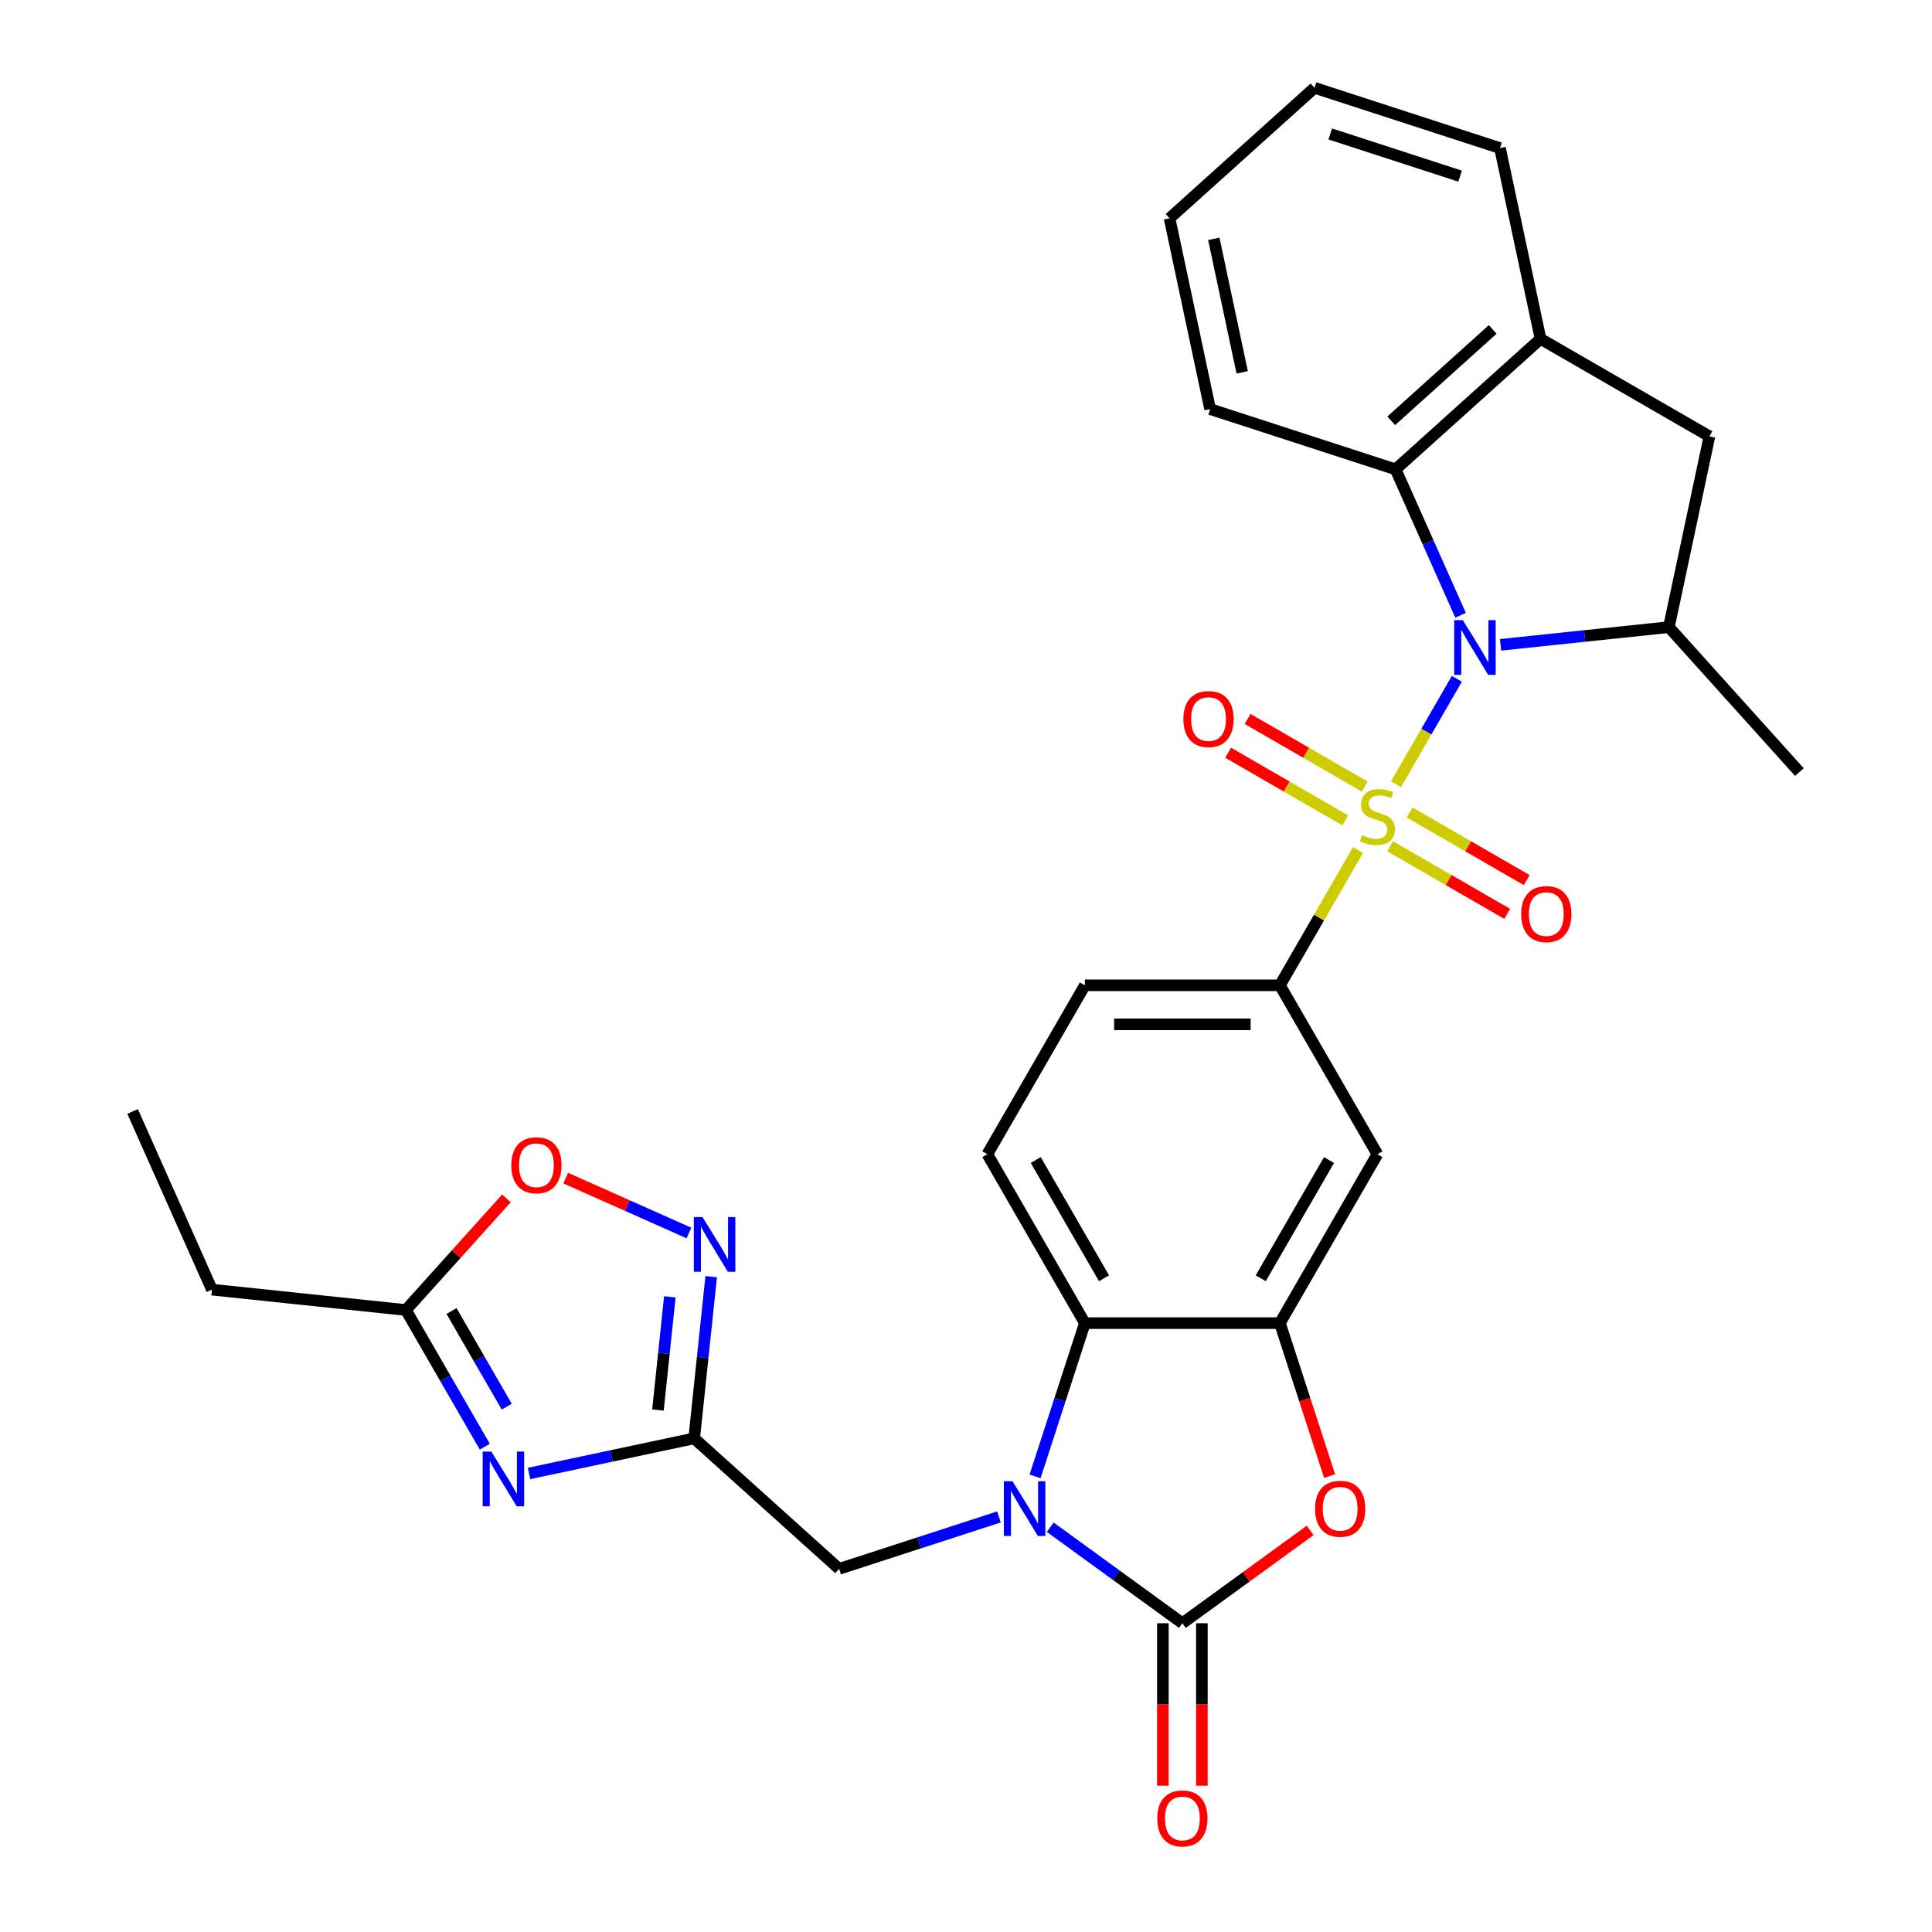 <?xml version='1.0' encoding='iso-8859-1'?>
<svg version='1.1' baseProfile='full'
              xmlns='http://www.w3.org/2000/svg'
                      xmlns:rdkit='http://www.rdkit.org/xml'
                      xmlns:xlink='http://www.w3.org/1999/xlink'
                  xml:space='preserve'
width='1000px' height='1000px' viewBox='0 0 1000 1000'>
<!-- END OF HEADER -->
<rect style='opacity:1.0;fill:#FFFFFF;stroke:none' width='1000' height='1000' x='0' y='0'> </rect>
<path class='bond-0' d='M 722.554,405.933 L 738.309,378.645' style='fill:none;fill-rule:evenodd;stroke:#CCCC00;stroke-width:6px;stroke-linecap:butt;stroke-linejoin:miter;stroke-opacity:1' />
<path class='bond-0' d='M 738.309,378.645 L 754.063,351.358' style='fill:none;fill-rule:evenodd;stroke:#0000FF;stroke-width:6px;stroke-linecap:butt;stroke-linejoin:miter;stroke-opacity:1' />
<path class='bond-8' d='M 702.897,439.98 L 682.684,474.99' style='fill:none;fill-rule:evenodd;stroke:#CCCC00;stroke-width:6px;stroke-linecap:butt;stroke-linejoin:miter;stroke-opacity:1' />
<path class='bond-8' d='M 682.684,474.99 L 662.472,509.999' style='fill:none;fill-rule:evenodd;stroke:#000000;stroke-width:6px;stroke-linecap:butt;stroke-linejoin:miter;stroke-opacity:1' />
<path class='bond-18' d='M 719.501,438.018 L 749.816,455.521' style='fill:none;fill-rule:evenodd;stroke:#CCCC00;stroke-width:6px;stroke-linecap:butt;stroke-linejoin:miter;stroke-opacity:1' />
<path class='bond-18' d='M 749.816,455.521 L 780.131,473.023' style='fill:none;fill-rule:evenodd;stroke:#FF0000;stroke-width:6px;stroke-linecap:butt;stroke-linejoin:miter;stroke-opacity:1' />
<path class='bond-18' d='M 729.596,420.534 L 759.911,438.036' style='fill:none;fill-rule:evenodd;stroke:#CCCC00;stroke-width:6px;stroke-linecap:butt;stroke-linejoin:miter;stroke-opacity:1' />
<path class='bond-18' d='M 759.911,438.036 L 790.226,455.539' style='fill:none;fill-rule:evenodd;stroke:#FF0000;stroke-width:6px;stroke-linecap:butt;stroke-linejoin:miter;stroke-opacity:1' />
<path class='bond-19' d='M 706.389,407.135 L 676.074,389.633' style='fill:none;fill-rule:evenodd;stroke:#CCCC00;stroke-width:6px;stroke-linecap:butt;stroke-linejoin:miter;stroke-opacity:1' />
<path class='bond-19' d='M 676.074,389.633 L 645.759,372.131' style='fill:none;fill-rule:evenodd;stroke:#FF0000;stroke-width:6px;stroke-linecap:butt;stroke-linejoin:miter;stroke-opacity:1' />
<path class='bond-19' d='M 696.294,424.62 L 665.979,407.117' style='fill:none;fill-rule:evenodd;stroke:#CCCC00;stroke-width:6px;stroke-linecap:butt;stroke-linejoin:miter;stroke-opacity:1' />
<path class='bond-19' d='M 665.979,407.117 L 635.664,389.615' style='fill:none;fill-rule:evenodd;stroke:#FF0000;stroke-width:6px;stroke-linecap:butt;stroke-linejoin:miter;stroke-opacity:1' />
<path class='bond-10' d='M 776.682,333.761 L 820.247,329.182' style='fill:none;fill-rule:evenodd;stroke:#0000FF;stroke-width:6px;stroke-linecap:butt;stroke-linejoin:miter;stroke-opacity:1' />
<path class='bond-10' d='M 820.247,329.182 L 863.812,324.603' style='fill:none;fill-rule:evenodd;stroke:#000000;stroke-width:6px;stroke-linecap:butt;stroke-linejoin:miter;stroke-opacity:1' />
<path class='bond-11' d='M 755.99,318.471 L 739.175,280.703' style='fill:none;fill-rule:evenodd;stroke:#0000FF;stroke-width:6px;stroke-linecap:butt;stroke-linejoin:miter;stroke-opacity:1' />
<path class='bond-11' d='M 739.175,280.703 L 722.36,242.936' style='fill:none;fill-rule:evenodd;stroke:#000000;stroke-width:6px;stroke-linecap:butt;stroke-linejoin:miter;stroke-opacity:1' />
<path class='bond-1' d='M 535.752,764.165 L 548.639,724.504' style='fill:none;fill-rule:evenodd;stroke:#0000FF;stroke-width:6px;stroke-linecap:butt;stroke-linejoin:miter;stroke-opacity:1' />
<path class='bond-1' d='M 548.639,724.504 L 561.525,684.843' style='fill:none;fill-rule:evenodd;stroke:#000000;stroke-width:6px;stroke-linecap:butt;stroke-linejoin:miter;stroke-opacity:1' />
<path class='bond-16' d='M 517.068,785.159 L 475.697,798.601' style='fill:none;fill-rule:evenodd;stroke:#0000FF;stroke-width:6px;stroke-linecap:butt;stroke-linejoin:miter;stroke-opacity:1' />
<path class='bond-16' d='M 475.697,798.601 L 434.326,812.043' style='fill:none;fill-rule:evenodd;stroke:#000000;stroke-width:6px;stroke-linecap:butt;stroke-linejoin:miter;stroke-opacity:1' />
<path class='bond-32' d='M 543.595,790.486 L 577.797,815.335' style='fill:none;fill-rule:evenodd;stroke:#0000FF;stroke-width:6px;stroke-linecap:butt;stroke-linejoin:miter;stroke-opacity:1' />
<path class='bond-32' d='M 577.797,815.335 L 611.999,840.184' style='fill:none;fill-rule:evenodd;stroke:#000000;stroke-width:6px;stroke-linecap:butt;stroke-linejoin:miter;stroke-opacity:1' />
<path class='bond-2' d='M 611.999,840.184 L 645.07,816.156' style='fill:none;fill-rule:evenodd;stroke:#000000;stroke-width:6px;stroke-linecap:butt;stroke-linejoin:miter;stroke-opacity:1' />
<path class='bond-2' d='M 645.07,816.156 L 678.142,792.128' style='fill:none;fill-rule:evenodd;stroke:#FF0000;stroke-width:6px;stroke-linecap:butt;stroke-linejoin:miter;stroke-opacity:1' />
<path class='bond-21' d='M 601.904,840.184 L 601.904,882.235' style='fill:none;fill-rule:evenodd;stroke:#000000;stroke-width:6px;stroke-linecap:butt;stroke-linejoin:miter;stroke-opacity:1' />
<path class='bond-21' d='M 601.904,882.235 L 601.904,924.286' style='fill:none;fill-rule:evenodd;stroke:#FF0000;stroke-width:6px;stroke-linecap:butt;stroke-linejoin:miter;stroke-opacity:1' />
<path class='bond-21' d='M 622.093,840.184 L 622.093,882.235' style='fill:none;fill-rule:evenodd;stroke:#000000;stroke-width:6px;stroke-linecap:butt;stroke-linejoin:miter;stroke-opacity:1' />
<path class='bond-21' d='M 622.093,882.235 L 622.093,924.286' style='fill:none;fill-rule:evenodd;stroke:#FF0000;stroke-width:6px;stroke-linecap:butt;stroke-linejoin:miter;stroke-opacity:1' />
<path class='bond-3' d='M 273.831,762.665 L 316.569,753.581' style='fill:none;fill-rule:evenodd;stroke:#0000FF;stroke-width:6px;stroke-linecap:butt;stroke-linejoin:miter;stroke-opacity:1' />
<path class='bond-3' d='M 316.569,753.581 L 359.308,744.497' style='fill:none;fill-rule:evenodd;stroke:#000000;stroke-width:6px;stroke-linecap:butt;stroke-linejoin:miter;stroke-opacity:1' />
<path class='bond-13' d='M 250.935,748.801 L 230.514,713.432' style='fill:none;fill-rule:evenodd;stroke:#0000FF;stroke-width:6px;stroke-linecap:butt;stroke-linejoin:miter;stroke-opacity:1' />
<path class='bond-13' d='M 230.514,713.432 L 210.094,678.063' style='fill:none;fill-rule:evenodd;stroke:#000000;stroke-width:6px;stroke-linecap:butt;stroke-linejoin:miter;stroke-opacity:1' />
<path class='bond-13' d='M 262.293,728.096 L 247.999,703.337' style='fill:none;fill-rule:evenodd;stroke:#0000FF;stroke-width:6px;stroke-linecap:butt;stroke-linejoin:miter;stroke-opacity:1' />
<path class='bond-13' d='M 247.999,703.337 L 233.705,678.579' style='fill:none;fill-rule:evenodd;stroke:#000000;stroke-width:6px;stroke-linecap:butt;stroke-linejoin:miter;stroke-opacity:1' />
<path class='bond-4' d='M 359.308,744.497 L 434.326,812.043' style='fill:none;fill-rule:evenodd;stroke:#000000;stroke-width:6px;stroke-linecap:butt;stroke-linejoin:miter;stroke-opacity:1' />
<path class='bond-9' d='M 359.308,744.497 L 363.707,702.642' style='fill:none;fill-rule:evenodd;stroke:#000000;stroke-width:6px;stroke-linecap:butt;stroke-linejoin:miter;stroke-opacity:1' />
<path class='bond-9' d='M 363.707,702.642 L 368.106,660.787' style='fill:none;fill-rule:evenodd;stroke:#0000FF;stroke-width:6px;stroke-linecap:butt;stroke-linejoin:miter;stroke-opacity:1' />
<path class='bond-9' d='M 340.549,729.83 L 343.628,700.532' style='fill:none;fill-rule:evenodd;stroke:#000000;stroke-width:6px;stroke-linecap:butt;stroke-linejoin:miter;stroke-opacity:1' />
<path class='bond-9' d='M 343.628,700.532 L 346.708,671.233' style='fill:none;fill-rule:evenodd;stroke:#0000FF;stroke-width:6px;stroke-linecap:butt;stroke-linejoin:miter;stroke-opacity:1' />
<path class='bond-5' d='M 688.193,764.005 L 675.332,724.424' style='fill:none;fill-rule:evenodd;stroke:#FF0000;stroke-width:6px;stroke-linecap:butt;stroke-linejoin:miter;stroke-opacity:1' />
<path class='bond-5' d='M 675.332,724.424 L 662.472,684.843' style='fill:none;fill-rule:evenodd;stroke:#000000;stroke-width:6px;stroke-linecap:butt;stroke-linejoin:miter;stroke-opacity:1' />
<path class='bond-6' d='M 662.472,684.843 L 712.945,597.421' style='fill:none;fill-rule:evenodd;stroke:#000000;stroke-width:6px;stroke-linecap:butt;stroke-linejoin:miter;stroke-opacity:1' />
<path class='bond-6' d='M 652.558,661.635 L 687.89,600.44' style='fill:none;fill-rule:evenodd;stroke:#000000;stroke-width:6px;stroke-linecap:butt;stroke-linejoin:miter;stroke-opacity:1' />
<path class='bond-31' d='M 662.472,684.843 L 561.525,684.843' style='fill:none;fill-rule:evenodd;stroke:#000000;stroke-width:6px;stroke-linecap:butt;stroke-linejoin:miter;stroke-opacity:1' />
<path class='bond-7' d='M 561.525,684.843 L 511.052,597.421' style='fill:none;fill-rule:evenodd;stroke:#000000;stroke-width:6px;stroke-linecap:butt;stroke-linejoin:miter;stroke-opacity:1' />
<path class='bond-7' d='M 571.439,661.635 L 536.108,600.44' style='fill:none;fill-rule:evenodd;stroke:#000000;stroke-width:6px;stroke-linecap:butt;stroke-linejoin:miter;stroke-opacity:1' />
<path class='bond-12' d='M 662.472,509.999 L 712.945,597.421' style='fill:none;fill-rule:evenodd;stroke:#000000;stroke-width:6px;stroke-linecap:butt;stroke-linejoin:miter;stroke-opacity:1' />
<path class='bond-22' d='M 662.472,509.999 L 561.525,509.999' style='fill:none;fill-rule:evenodd;stroke:#000000;stroke-width:6px;stroke-linecap:butt;stroke-linejoin:miter;stroke-opacity:1' />
<path class='bond-22' d='M 647.33,530.188 L 576.667,530.188' style='fill:none;fill-rule:evenodd;stroke:#000000;stroke-width:6px;stroke-linecap:butt;stroke-linejoin:miter;stroke-opacity:1' />
<path class='bond-14' d='M 356.596,638.198 L 324.698,623.996' style='fill:none;fill-rule:evenodd;stroke:#0000FF;stroke-width:6px;stroke-linecap:butt;stroke-linejoin:miter;stroke-opacity:1' />
<path class='bond-14' d='M 324.698,623.996 L 292.801,609.795' style='fill:none;fill-rule:evenodd;stroke:#FF0000;stroke-width:6px;stroke-linecap:butt;stroke-linejoin:miter;stroke-opacity:1' />
<path class='bond-17' d='M 863.812,324.603 L 884.8,225.862' style='fill:none;fill-rule:evenodd;stroke:#000000;stroke-width:6px;stroke-linecap:butt;stroke-linejoin:miter;stroke-opacity:1' />
<path class='bond-23' d='M 863.812,324.603 L 931.358,399.621' style='fill:none;fill-rule:evenodd;stroke:#000000;stroke-width:6px;stroke-linecap:butt;stroke-linejoin:miter;stroke-opacity:1' />
<path class='bond-15' d='M 722.36,242.936 L 797.377,175.389' style='fill:none;fill-rule:evenodd;stroke:#000000;stroke-width:6px;stroke-linecap:butt;stroke-linejoin:miter;stroke-opacity:1' />
<path class='bond-15' d='M 720.103,217.8 L 772.615,170.518' style='fill:none;fill-rule:evenodd;stroke:#000000;stroke-width:6px;stroke-linecap:butt;stroke-linejoin:miter;stroke-opacity:1' />
<path class='bond-24' d='M 722.36,242.936 L 626.354,211.741' style='fill:none;fill-rule:evenodd;stroke:#000000;stroke-width:6px;stroke-linecap:butt;stroke-linejoin:miter;stroke-opacity:1' />
<path class='bond-26' d='M 210.094,678.063 L 109.701,667.511' style='fill:none;fill-rule:evenodd;stroke:#000000;stroke-width:6px;stroke-linecap:butt;stroke-linejoin:miter;stroke-opacity:1' />
<path class='bond-34' d='M 210.094,678.063 L 236.105,649.174' style='fill:none;fill-rule:evenodd;stroke:#000000;stroke-width:6px;stroke-linecap:butt;stroke-linejoin:miter;stroke-opacity:1' />
<path class='bond-34' d='M 236.105,649.174 L 262.117,620.286' style='fill:none;fill-rule:evenodd;stroke:#FF0000;stroke-width:6px;stroke-linecap:butt;stroke-linejoin:miter;stroke-opacity:1' />
<path class='bond-25' d='M 797.377,175.389 L 776.389,76.649' style='fill:none;fill-rule:evenodd;stroke:#000000;stroke-width:6px;stroke-linecap:butt;stroke-linejoin:miter;stroke-opacity:1' />
<path class='bond-30' d='M 797.377,175.389 L 884.8,225.862' style='fill:none;fill-rule:evenodd;stroke:#000000;stroke-width:6px;stroke-linecap:butt;stroke-linejoin:miter;stroke-opacity:1' />
<path class='bond-20' d='M 511.052,597.421 L 561.525,509.999' style='fill:none;fill-rule:evenodd;stroke:#000000;stroke-width:6px;stroke-linecap:butt;stroke-linejoin:miter;stroke-opacity:1' />
<path class='bond-28' d='M 626.354,211.741 L 605.366,113.001' style='fill:none;fill-rule:evenodd;stroke:#000000;stroke-width:6px;stroke-linecap:butt;stroke-linejoin:miter;stroke-opacity:1' />
<path class='bond-28' d='M 642.954,192.733 L 628.262,123.614' style='fill:none;fill-rule:evenodd;stroke:#000000;stroke-width:6px;stroke-linecap:butt;stroke-linejoin:miter;stroke-opacity:1' />
<path class='bond-33' d='M 776.389,76.649 L 680.384,45.455' style='fill:none;fill-rule:evenodd;stroke:#000000;stroke-width:6px;stroke-linecap:butt;stroke-linejoin:miter;stroke-opacity:1' />
<path class='bond-33' d='M 755.75,91.171 L 688.546,69.335' style='fill:none;fill-rule:evenodd;stroke:#000000;stroke-width:6px;stroke-linecap:butt;stroke-linejoin:miter;stroke-opacity:1' />
<path class='bond-27' d='M 109.701,667.511 L 68.642,575.292' style='fill:none;fill-rule:evenodd;stroke:#000000;stroke-width:6px;stroke-linecap:butt;stroke-linejoin:miter;stroke-opacity:1' />
<path class='bond-29' d='M 605.366,113.001 L 680.384,45.455' style='fill:none;fill-rule:evenodd;stroke:#000000;stroke-width:6px;stroke-linecap:butt;stroke-linejoin:miter;stroke-opacity:1' />
<path  class='atom-0' d='M 704.945 432.297
Q 705.265 432.417, 706.585 432.977
Q 707.905 433.537, 709.345 433.897
Q 710.825 434.217, 712.265 434.217
Q 714.945 434.217, 716.505 432.937
Q 718.065 431.617, 718.065 429.337
Q 718.065 427.777, 717.265 426.817
Q 716.505 425.857, 715.305 425.337
Q 714.105 424.817, 712.105 424.217
Q 709.585 423.457, 708.065 422.737
Q 706.585 422.017, 705.505 420.497
Q 704.465 418.977, 704.465 416.417
Q 704.465 412.857, 706.865 410.657
Q 709.305 408.457, 714.105 408.457
Q 717.385 408.457, 721.105 410.017
L 720.185 413.097
Q 716.785 411.697, 714.225 411.697
Q 711.465 411.697, 709.945 412.857
Q 708.425 413.977, 708.465 415.937
Q 708.465 417.457, 709.225 418.377
Q 710.025 419.297, 711.145 419.817
Q 712.305 420.337, 714.225 420.937
Q 716.785 421.737, 718.305 422.537
Q 719.825 423.337, 720.905 424.977
Q 722.025 426.577, 722.025 429.337
Q 722.025 433.257, 719.385 435.377
Q 716.785 437.457, 712.425 437.457
Q 709.905 437.457, 707.985 436.897
Q 706.105 436.377, 703.865 435.457
L 704.945 432.297
' fill='#CCCC00'/>
<path  class='atom-1' d='M 757.158 320.995
L 766.438 335.995
Q 767.358 337.475, 768.838 340.155
Q 770.318 342.835, 770.398 342.995
L 770.398 320.995
L 774.158 320.995
L 774.158 349.315
L 770.278 349.315
L 760.318 332.915
Q 759.158 330.995, 757.918 328.795
Q 756.718 326.595, 756.358 325.915
L 756.358 349.315
L 752.678 349.315
L 752.678 320.995
L 757.158 320.995
' fill='#0000FF'/>
<path  class='atom-2' d='M 524.071 766.689
L 533.351 781.689
Q 534.271 783.169, 535.751 785.849
Q 537.231 788.529, 537.311 788.689
L 537.311 766.689
L 541.071 766.689
L 541.071 795.009
L 537.191 795.009
L 527.231 778.609
Q 526.071 776.689, 524.831 774.489
Q 523.631 772.289, 523.271 771.609
L 523.271 795.009
L 519.591 795.009
L 519.591 766.689
L 524.071 766.689
' fill='#0000FF'/>
<path  class='atom-4' d='M 254.307 751.325
L 263.587 766.325
Q 264.507 767.805, 265.987 770.485
Q 267.467 773.165, 267.547 773.325
L 267.547 751.325
L 271.307 751.325
L 271.307 779.645
L 267.427 779.645
L 257.467 763.245
Q 256.307 761.325, 255.067 759.125
Q 253.867 756.925, 253.507 756.245
L 253.507 779.645
L 249.827 779.645
L 249.827 751.325
L 254.307 751.325
' fill='#0000FF'/>
<path  class='atom-6' d='M 680.666 780.929
Q 680.666 774.129, 684.026 770.329
Q 687.386 766.529, 693.666 766.529
Q 699.946 766.529, 703.306 770.329
Q 706.666 774.129, 706.666 780.929
Q 706.666 787.809, 703.266 791.729
Q 699.866 795.609, 693.666 795.609
Q 687.426 795.609, 684.026 791.729
Q 680.666 787.849, 680.666 780.929
M 693.666 792.409
Q 697.986 792.409, 700.306 789.529
Q 702.666 786.609, 702.666 780.929
Q 702.666 775.369, 700.306 772.569
Q 697.986 769.729, 693.666 769.729
Q 689.346 769.729, 686.986 772.529
Q 684.666 775.329, 684.666 780.929
Q 684.666 786.649, 686.986 789.529
Q 689.346 792.409, 693.666 792.409
' fill='#FF0000'/>
<path  class='atom-10' d='M 363.6 629.943
L 372.88 644.943
Q 373.8 646.423, 375.28 649.103
Q 376.76 651.783, 376.84 651.943
L 376.84 629.943
L 380.6 629.943
L 380.6 658.263
L 376.72 658.263
L 366.76 641.863
Q 365.6 639.943, 364.36 637.743
Q 363.16 635.543, 362.8 634.863
L 362.8 658.263
L 359.12 658.263
L 359.12 629.943
L 363.6 629.943
' fill='#0000FF'/>
<path  class='atom-15' d='M 264.64 603.125
Q 264.64 596.325, 268 592.525
Q 271.36 588.725, 277.64 588.725
Q 283.92 588.725, 287.28 592.525
Q 290.64 596.325, 290.64 603.125
Q 290.64 610.005, 287.24 613.925
Q 283.84 617.805, 277.64 617.805
Q 271.4 617.805, 268 613.925
Q 264.64 610.045, 264.64 603.125
M 277.64 614.605
Q 281.96 614.605, 284.28 611.725
Q 286.64 608.805, 286.64 603.125
Q 286.64 597.565, 284.28 594.765
Q 281.96 591.925, 277.64 591.925
Q 273.32 591.925, 270.96 594.725
Q 268.64 597.525, 268.64 603.125
Q 268.64 608.845, 270.96 611.725
Q 273.32 614.605, 277.64 614.605
' fill='#FF0000'/>
<path  class='atom-19' d='M 787.367 473.13
Q 787.367 466.33, 790.727 462.53
Q 794.087 458.73, 800.367 458.73
Q 806.647 458.73, 810.007 462.53
Q 813.367 466.33, 813.367 473.13
Q 813.367 480.01, 809.967 483.93
Q 806.567 487.81, 800.367 487.81
Q 794.127 487.81, 790.727 483.93
Q 787.367 480.05, 787.367 473.13
M 800.367 484.61
Q 804.687 484.61, 807.007 481.73
Q 809.367 478.81, 809.367 473.13
Q 809.367 467.57, 807.007 464.77
Q 804.687 461.93, 800.367 461.93
Q 796.047 461.93, 793.687 464.73
Q 791.367 467.53, 791.367 473.13
Q 791.367 478.85, 793.687 481.73
Q 796.047 484.61, 800.367 484.61
' fill='#FF0000'/>
<path  class='atom-20' d='M 612.523 372.184
Q 612.523 365.384, 615.883 361.584
Q 619.243 357.784, 625.523 357.784
Q 631.803 357.784, 635.163 361.584
Q 638.523 365.384, 638.523 372.184
Q 638.523 379.064, 635.123 382.984
Q 631.723 386.864, 625.523 386.864
Q 619.283 386.864, 615.883 382.984
Q 612.523 379.104, 612.523 372.184
M 625.523 383.664
Q 629.843 383.664, 632.163 380.784
Q 634.523 377.864, 634.523 372.184
Q 634.523 366.624, 632.163 363.824
Q 629.843 360.984, 625.523 360.984
Q 621.203 360.984, 618.843 363.784
Q 616.523 366.584, 616.523 372.184
Q 616.523 377.904, 618.843 380.784
Q 621.203 383.664, 625.523 383.664
' fill='#FF0000'/>
<path  class='atom-22' d='M 598.999 941.21
Q 598.999 934.41, 602.359 930.61
Q 605.719 926.81, 611.999 926.81
Q 618.279 926.81, 621.639 930.61
Q 624.999 934.41, 624.999 941.21
Q 624.999 948.09, 621.599 952.01
Q 618.199 955.89, 611.999 955.89
Q 605.759 955.89, 602.359 952.01
Q 598.999 948.13, 598.999 941.21
M 611.999 952.69
Q 616.319 952.69, 618.639 949.81
Q 620.999 946.89, 620.999 941.21
Q 620.999 935.65, 618.639 932.85
Q 616.319 930.01, 611.999 930.01
Q 607.679 930.01, 605.319 932.81
Q 602.999 935.61, 602.999 941.21
Q 602.999 946.93, 605.319 949.81
Q 607.679 952.69, 611.999 952.69
' fill='#FF0000'/>
</svg>
